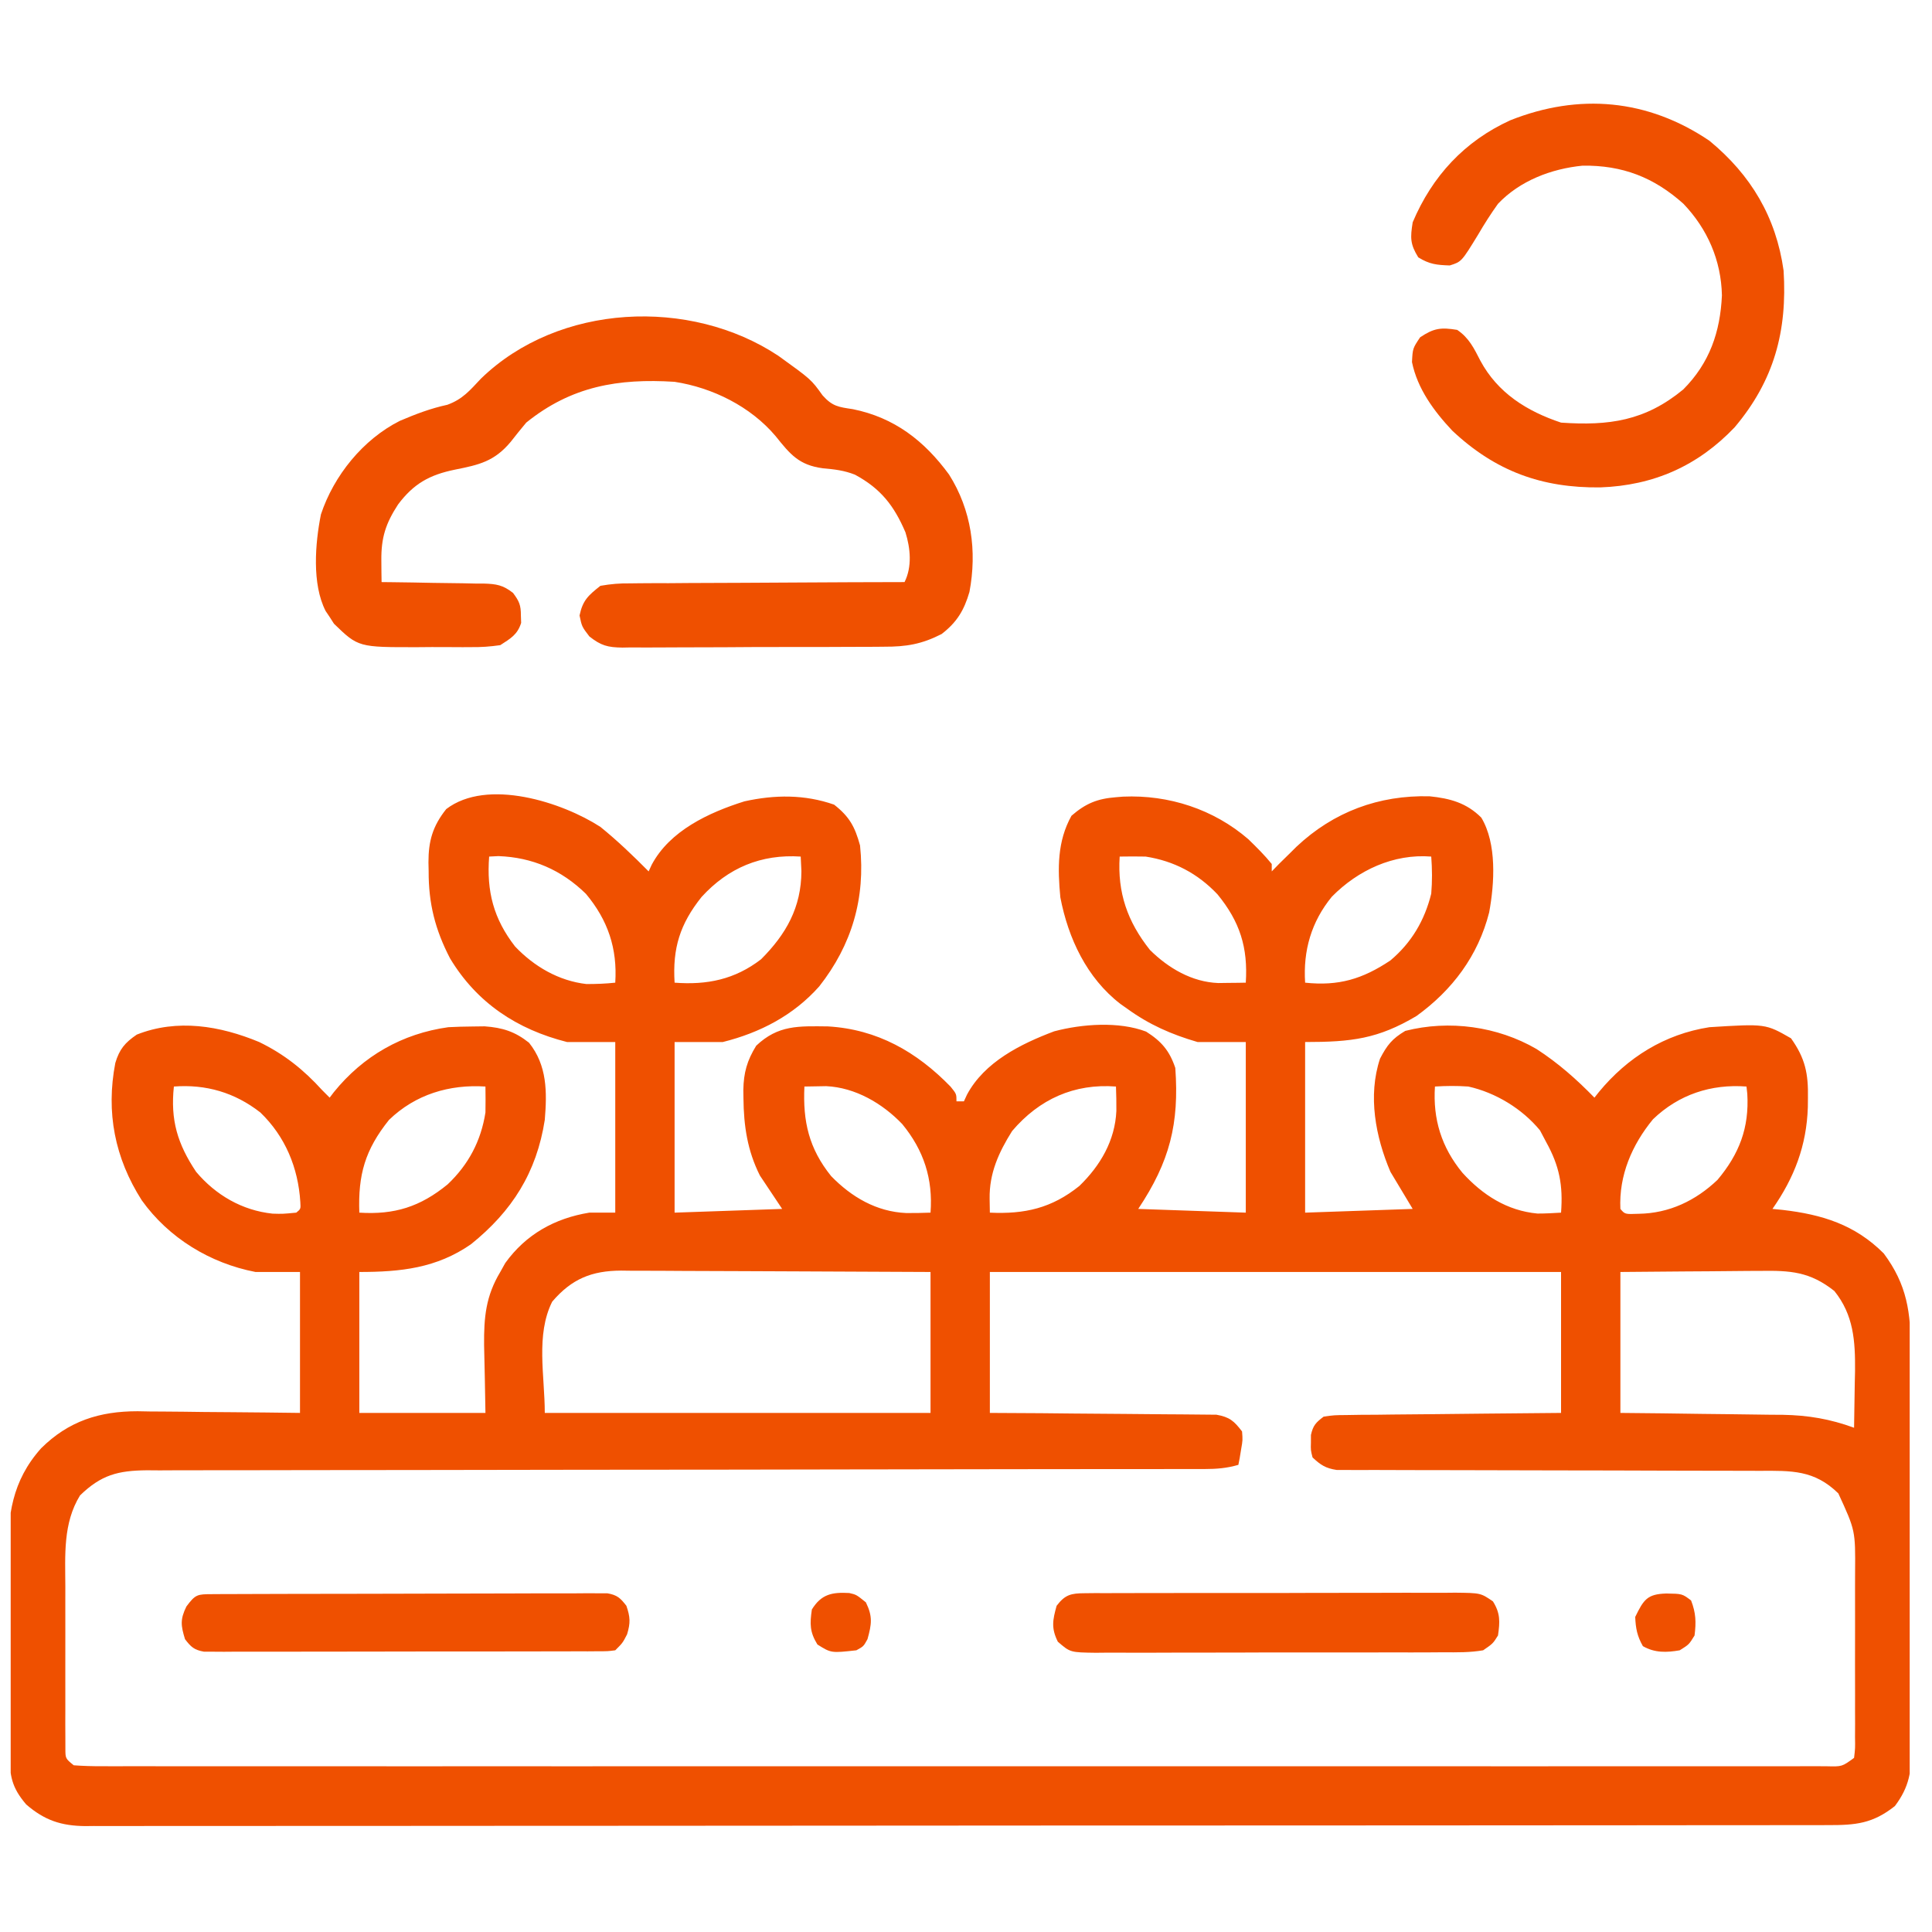 <svg width="83" height="83" viewBox="0 0 83 83" fill="none" xmlns="http://www.w3.org/2000/svg">
<g clip-path="url(#clip0_131_613)">
<path d="M25.794 35.524C26.527 36.118 27.202 36.766 27.866 37.436C27.909 37.342 27.953 37.248 27.998 37.15C28.776 35.685 30.455 34.906 31.979 34.427C33.283 34.138 34.567 34.125 35.833 34.568C36.496 35.087 36.728 35.521 36.948 36.321C37.186 38.583 36.598 40.591 35.195 42.376C34.093 43.618 32.656 44.365 31.053 44.766C30.369 44.766 29.685 44.766 28.981 44.766C28.981 47.185 28.981 49.603 28.981 52.096C30.506 52.043 32.031 51.99 33.602 51.936C33.286 51.463 32.971 50.99 32.646 50.502C32.106 49.427 31.951 48.364 31.939 47.176C31.937 47.062 31.936 46.949 31.934 46.831C31.947 46.081 32.094 45.562 32.487 44.925C33.431 44.029 34.31 44.082 35.568 44.095C37.684 44.217 39.383 45.186 40.839 46.685C41.091 46.997 41.091 46.997 41.091 47.315C41.196 47.315 41.301 47.315 41.41 47.315C41.453 47.221 41.496 47.127 41.541 47.03C42.291 45.623 43.852 44.847 45.289 44.306C46.488 43.988 48.066 43.873 49.237 44.318C49.896 44.733 50.246 45.143 50.492 45.881C50.663 48.272 50.257 49.899 48.899 51.936C50.424 51.989 51.949 52.041 53.52 52.096C53.52 49.677 53.52 47.258 53.52 44.766C52.836 44.766 52.153 44.766 51.448 44.766C50.321 44.438 49.37 44.02 48.421 43.332C48.326 43.265 48.231 43.199 48.134 43.13C46.688 42.014 45.892 40.313 45.553 38.551C45.436 37.311 45.416 36.152 46.031 35.046C46.643 34.515 47.141 34.312 47.943 34.249C48.044 34.241 48.145 34.233 48.249 34.224C50.213 34.138 52.142 34.767 53.629 36.053C53.983 36.397 54.324 36.734 54.635 37.117C54.635 37.223 54.635 37.328 54.635 37.436C54.74 37.328 54.846 37.219 54.954 37.108C55.113 36.951 55.272 36.795 55.432 36.639C55.521 36.551 55.61 36.463 55.701 36.372C57.295 34.874 59.238 34.155 61.414 34.209C62.296 34.299 63.005 34.492 63.638 35.126C64.308 36.242 64.208 37.939 63.975 39.2C63.501 41.06 62.395 42.536 60.849 43.651C59.194 44.632 58.066 44.766 56.069 44.766C56.069 47.185 56.069 49.603 56.069 52.096C57.594 52.043 59.119 51.99 60.69 51.936C60.375 51.41 60.059 50.885 59.734 50.343C59.094 48.843 58.758 47.076 59.286 45.483C59.59 44.896 59.807 44.624 60.371 44.288C62.259 43.807 64.332 44.092 66.008 45.065C66.937 45.666 67.728 46.364 68.498 47.156C68.562 47.075 68.626 46.994 68.692 46.911C69.916 45.428 71.516 44.428 73.438 44.129C75.849 43.979 75.849 43.979 76.943 44.606C77.555 45.466 77.689 46.123 77.67 47.166C77.669 47.298 77.668 47.43 77.666 47.566C77.614 49.212 77.087 50.591 76.146 51.936C76.289 51.95 76.431 51.964 76.578 51.978C78.288 52.177 79.692 52.613 80.927 53.848C81.932 55.199 82.09 56.388 82.088 58.042C82.09 58.338 82.09 58.338 82.092 58.64C82.094 59.179 82.095 59.719 82.095 60.258C82.096 60.595 82.096 60.932 82.097 61.27C82.1 62.448 82.101 63.626 82.101 64.804C82.101 65.9 82.104 66.997 82.109 68.093C82.113 69.036 82.115 69.979 82.115 70.922C82.115 71.484 82.116 72.047 82.119 72.609C82.123 73.236 82.121 73.864 82.119 74.491C82.121 74.676 82.123 74.862 82.125 75.052C82.117 76.093 82.037 76.749 81.405 77.59C80.448 78.347 79.719 78.411 78.531 78.408C78.401 78.408 78.27 78.409 78.136 78.409C77.695 78.41 77.255 78.41 76.814 78.409C76.496 78.41 76.178 78.41 75.861 78.411C74.985 78.412 74.109 78.412 73.234 78.412C72.29 78.413 71.346 78.414 70.403 78.415C68.231 78.417 66.059 78.418 63.887 78.419C62.814 78.419 61.741 78.42 60.668 78.421C56.996 78.423 53.323 78.424 49.651 78.425C49.42 78.425 49.189 78.425 48.959 78.425C48.728 78.425 48.497 78.425 48.266 78.425C47.802 78.425 47.338 78.425 46.874 78.425C46.76 78.425 46.645 78.425 46.526 78.425C42.798 78.426 39.069 78.428 35.341 78.432C31.399 78.436 27.458 78.438 23.517 78.439C23.084 78.439 22.652 78.439 22.219 78.439C22.113 78.439 22.006 78.439 21.897 78.439C20.288 78.439 18.679 78.44 17.071 78.442C15.241 78.445 13.412 78.446 11.583 78.444C10.649 78.444 9.715 78.444 8.781 78.446C7.927 78.448 7.073 78.448 6.218 78.446C5.909 78.446 5.599 78.446 5.29 78.448C4.87 78.449 4.45 78.448 4.03 78.446C3.849 78.448 3.849 78.448 3.664 78.45C2.63 78.44 1.913 78.202 1.126 77.521C0.5 76.787 0.418 76.304 0.408 75.336C0.406 75.222 0.404 75.109 0.403 74.992C0.398 74.616 0.396 74.241 0.394 73.866C0.393 73.737 0.392 73.608 0.391 73.475C0.387 72.792 0.384 72.109 0.382 71.426C0.381 70.725 0.373 70.024 0.364 69.323C0.358 68.78 0.356 68.237 0.356 67.695C0.355 67.436 0.352 67.178 0.348 66.92C0.321 65.121 0.515 63.62 1.766 62.22C2.942 61.051 4.274 60.627 5.911 60.628C6.175 60.633 6.175 60.633 6.445 60.638C6.631 60.639 6.816 60.64 7.007 60.641C7.593 60.644 8.179 60.652 8.765 60.66C9.164 60.663 9.564 60.666 9.963 60.669C10.938 60.675 11.913 60.688 12.888 60.7C12.888 58.702 12.888 56.704 12.888 54.645C12.257 54.645 11.626 54.645 10.976 54.645C9.024 54.269 7.246 53.183 6.091 51.567C4.93 49.749 4.546 47.784 4.954 45.665C5.131 45.074 5.369 44.793 5.877 44.447C7.614 43.759 9.451 44.067 11.135 44.766C12.214 45.291 13.04 45.952 13.844 46.837C13.949 46.943 14.054 47.048 14.162 47.156C14.223 47.077 14.283 46.998 14.345 46.916C15.602 45.364 17.282 44.404 19.261 44.129C19.606 44.111 19.952 44.101 20.297 44.099C20.47 44.096 20.642 44.094 20.82 44.092C21.587 44.147 22.124 44.316 22.727 44.796C23.508 45.772 23.504 46.913 23.404 48.112C23.053 50.371 22.002 52.031 20.233 53.454C18.752 54.483 17.207 54.645 15.437 54.645C15.437 56.643 15.437 58.641 15.437 60.7C17.225 60.7 19.013 60.7 20.855 60.7C20.83 59.244 20.83 59.244 20.797 57.788C20.787 56.589 20.87 55.681 21.492 54.645C21.599 54.454 21.599 54.454 21.707 54.26C22.593 53.029 23.831 52.339 25.316 52.096C25.684 52.096 26.052 52.096 26.432 52.096C26.432 49.677 26.432 47.258 26.432 44.766C25.748 44.766 25.064 44.766 24.36 44.766C22.219 44.225 20.49 43.092 19.335 41.173C18.694 39.94 18.409 38.809 18.415 37.426C18.412 37.302 18.41 37.179 18.407 37.051C18.406 36.131 18.585 35.496 19.17 34.759C20.935 33.411 24.17 34.471 25.794 35.524ZM21.014 36.799C20.9 38.291 21.202 39.471 22.129 40.663C22.947 41.523 24.004 42.139 25.192 42.275C25.61 42.276 26.016 42.261 26.432 42.216C26.527 40.751 26.116 39.526 25.171 38.399C24.122 37.373 22.873 36.831 21.412 36.779C21.281 36.785 21.149 36.792 21.014 36.799ZM30.141 38.533C29.212 39.695 28.889 40.737 28.981 42.216C30.374 42.323 31.571 42.079 32.696 41.211C33.774 40.132 34.424 38.983 34.429 37.426C34.419 37.219 34.409 37.012 34.399 36.799C32.7 36.688 31.287 37.278 30.141 38.533ZM48.102 36.799C48.002 38.345 48.434 39.593 49.402 40.81C50.196 41.596 51.21 42.189 52.337 42.232C52.478 42.23 52.618 42.228 52.763 42.226C52.905 42.225 53.047 42.224 53.194 42.222C53.355 42.219 53.355 42.219 53.52 42.216C53.617 40.709 53.269 39.599 52.305 38.422C51.456 37.525 50.438 36.989 49.218 36.799C48.846 36.793 48.474 36.791 48.102 36.799ZM57.218 38.522C56.336 39.598 55.979 40.838 56.069 42.216C57.505 42.369 58.535 42.062 59.734 41.26C60.64 40.498 61.203 39.541 61.487 38.392C61.532 37.855 61.528 37.335 61.487 36.799C59.868 36.671 58.341 37.382 57.218 38.522ZM7.47 46.678C7.317 48.114 7.624 49.143 8.426 50.343C9.265 51.339 10.403 52.002 11.709 52.139C12.14 52.152 12.14 52.152 12.728 52.096C12.921 51.939 12.921 51.939 12.902 51.639C12.811 50.171 12.256 48.823 11.185 47.793C10.087 46.935 8.848 46.574 7.47 46.678ZM16.712 48.112C15.682 49.397 15.379 50.468 15.437 52.096C16.945 52.193 18.054 51.845 19.231 50.881C20.128 50.032 20.665 49.014 20.855 47.793C20.861 47.422 20.862 47.05 20.855 46.678C19.311 46.578 17.846 47.014 16.712 48.112ZM34.558 46.678C34.487 48.177 34.751 49.339 35.705 50.525C36.581 51.427 37.655 52.056 38.929 52.113C39.279 52.115 39.627 52.11 39.976 52.096C40.085 50.647 39.688 49.419 38.761 48.291C37.911 47.403 36.744 46.719 35.492 46.662C35.381 46.664 35.27 46.666 35.156 46.668C34.958 46.671 34.761 46.675 34.558 46.678ZM43.481 48.59C42.905 49.508 42.497 50.404 42.515 51.498C42.519 51.695 42.522 51.892 42.525 52.096C44.024 52.167 45.186 51.903 46.372 50.948C47.274 50.073 47.903 48.998 47.96 47.724C47.962 47.375 47.957 47.027 47.943 46.678C46.148 46.542 44.647 47.219 43.481 48.59ZM61.646 46.678C61.554 48.084 61.928 49.291 62.827 50.383C63.696 51.338 64.743 52.013 66.051 52.135C66.389 52.135 66.727 52.117 67.064 52.096C67.152 50.921 66.996 50.098 66.427 49.068C66.338 48.901 66.249 48.733 66.158 48.56C65.396 47.635 64.257 46.939 63.08 46.678C62.599 46.644 62.128 46.648 61.646 46.678ZM71.014 48.084C70.111 49.182 69.544 50.499 69.613 51.936C69.809 52.167 69.809 52.167 70.4 52.145C71.708 52.125 72.842 51.585 73.784 50.689C74.721 49.575 75.151 48.445 75.065 46.994C75.048 46.838 75.048 46.838 75.031 46.678C73.513 46.563 72.122 47.019 71.014 48.084ZM23.723 55.92C23.009 57.348 23.404 59.103 23.404 60.7C28.873 60.7 34.341 60.7 39.976 60.7C39.976 58.702 39.976 56.704 39.976 54.645C38.125 54.634 36.275 54.626 34.424 54.62C33.565 54.618 32.705 54.614 31.846 54.609C31.017 54.604 30.187 54.601 29.357 54.6C29.041 54.599 28.725 54.597 28.409 54.594C27.965 54.591 27.522 54.591 27.078 54.591C26.948 54.589 26.818 54.587 26.684 54.586C25.426 54.592 24.563 54.936 23.723 55.92ZM42.525 54.645C42.525 56.643 42.525 58.641 42.525 60.7C43.618 60.706 43.618 60.706 44.734 60.712C45.195 60.717 45.657 60.721 46.119 60.726C46.852 60.733 47.585 60.74 48.318 60.743C48.909 60.746 49.5 60.751 50.091 60.759C50.316 60.761 50.542 60.762 50.767 60.763C51.083 60.763 51.399 60.768 51.715 60.772C51.894 60.774 52.074 60.775 52.259 60.777C52.824 60.877 53.016 61.046 53.36 61.497C53.388 61.873 53.388 61.873 53.321 62.254C53.3 62.381 53.279 62.508 53.258 62.64C53.23 62.784 53.23 62.784 53.201 62.931C52.705 63.076 52.261 63.11 51.744 63.111C51.495 63.111 51.495 63.111 51.24 63.112C51.057 63.112 50.874 63.111 50.686 63.111C50.394 63.112 50.394 63.112 50.097 63.112C49.67 63.113 49.243 63.113 48.816 63.113C48.122 63.113 47.427 63.114 46.733 63.114C45.724 63.116 44.716 63.117 43.707 63.117C42.113 63.118 40.519 63.121 38.925 63.124C38.38 63.125 37.834 63.126 37.289 63.127C37.153 63.127 37.016 63.127 36.876 63.127C35.325 63.13 33.773 63.133 32.221 63.135C32.08 63.136 31.938 63.136 31.792 63.136C29.493 63.139 27.195 63.141 24.896 63.142C22.537 63.144 20.177 63.147 17.817 63.153C16.361 63.157 14.906 63.158 13.45 63.157C12.453 63.157 11.455 63.158 10.458 63.162C9.882 63.164 9.307 63.165 8.731 63.163C8.107 63.161 7.483 63.164 6.859 63.168C6.677 63.167 6.496 63.165 6.308 63.164C5.068 63.177 4.346 63.361 3.437 64.245C2.702 65.442 2.802 66.805 2.807 68.163C2.806 68.373 2.806 68.582 2.806 68.798C2.805 69.239 2.806 69.681 2.807 70.122C2.809 70.688 2.808 71.253 2.806 71.819C2.805 72.36 2.806 72.9 2.807 73.441C2.806 73.645 2.805 73.848 2.805 74.058C2.806 74.245 2.807 74.432 2.808 74.625C2.808 74.791 2.808 74.956 2.809 75.126C2.81 75.547 2.81 75.547 3.168 75.838C3.583 75.869 3.98 75.88 4.396 75.878C4.589 75.878 4.589 75.878 4.786 75.879C5.223 75.88 5.659 75.879 6.095 75.878C6.41 75.878 6.724 75.879 7.038 75.879C7.905 75.881 8.772 75.88 9.639 75.879C10.573 75.879 11.507 75.88 12.44 75.88C14.271 75.882 16.101 75.882 17.932 75.881C19.419 75.88 20.906 75.88 22.393 75.88C22.499 75.88 22.604 75.88 22.713 75.88C23.141 75.88 23.57 75.88 23.998 75.881C28.019 75.882 32.039 75.881 36.06 75.879C39.635 75.877 43.21 75.878 46.785 75.879C50.798 75.881 54.812 75.882 58.825 75.88C59.253 75.88 59.68 75.88 60.108 75.88C60.213 75.88 60.318 75.88 60.427 75.88C62.019 75.88 63.611 75.88 65.204 75.881C67.014 75.882 68.823 75.882 70.633 75.88C71.558 75.879 72.482 75.879 73.406 75.88C74.251 75.881 75.096 75.88 75.941 75.879C76.248 75.878 76.555 75.878 76.861 75.879C77.276 75.88 77.691 75.879 78.105 75.878C78.227 75.878 78.348 75.879 78.473 75.88C79.135 75.897 79.135 75.897 79.652 75.519C79.701 75.109 79.701 75.109 79.693 74.625C79.695 74.344 79.695 74.344 79.696 74.058C79.695 73.854 79.695 73.651 79.694 73.441C79.695 73.233 79.695 73.024 79.695 72.809C79.696 72.366 79.695 71.923 79.693 71.48C79.692 70.915 79.693 70.351 79.695 69.786C79.696 69.245 79.695 68.704 79.694 68.163C79.695 67.861 79.695 67.861 79.696 67.552C79.71 65.753 79.71 65.753 78.975 64.156C77.942 63.147 76.968 63.181 75.595 63.188C75.395 63.187 75.196 63.187 74.99 63.186C74.558 63.184 74.125 63.183 73.692 63.184C73.008 63.185 72.323 63.183 71.639 63.18C70.064 63.173 68.488 63.171 66.912 63.169C65.467 63.168 64.022 63.165 62.576 63.159C61.896 63.156 61.216 63.155 60.536 63.156C60.014 63.157 59.492 63.154 58.969 63.151C58.687 63.153 58.687 63.153 58.398 63.154C58.226 63.153 58.054 63.152 57.876 63.151C57.726 63.15 57.576 63.15 57.422 63.15C56.952 63.079 56.732 62.936 56.388 62.612C56.309 62.303 56.309 62.303 56.318 61.975C56.319 61.812 56.319 61.812 56.319 61.646C56.411 61.235 56.529 61.114 56.866 60.859C57.311 60.796 57.311 60.796 57.856 60.791C58.06 60.787 58.265 60.784 58.475 60.781C58.698 60.78 58.921 60.779 59.143 60.778C59.371 60.775 59.599 60.772 59.827 60.769C60.427 60.762 61.026 60.757 61.626 60.753C62.346 60.747 63.065 60.738 63.785 60.73C64.878 60.717 65.971 60.709 67.064 60.7C67.064 58.702 67.064 56.704 67.064 54.645C58.966 54.645 50.868 54.645 42.525 54.645ZM69.613 54.645C69.613 56.643 69.613 58.641 69.613 60.7C70.5 60.709 70.5 60.709 71.405 60.718C71.981 60.725 72.558 60.734 73.134 60.742C73.533 60.747 73.931 60.752 74.33 60.755C74.905 60.761 75.48 60.769 76.055 60.778C76.232 60.779 76.409 60.78 76.59 60.781C77.685 60.801 78.623 60.961 79.652 61.337C79.665 60.703 79.674 60.069 79.682 59.435C79.686 59.257 79.69 59.079 79.694 58.896C79.705 57.61 79.633 56.491 78.805 55.462C77.753 54.629 76.918 54.579 75.62 54.598C75.448 54.599 75.276 54.6 75.099 54.6C74.552 54.603 74.005 54.609 73.457 54.615C73.086 54.618 72.714 54.62 72.342 54.622C71.432 54.627 70.523 54.636 69.613 54.645Z" fill="#EF5000"/>
<path d="M33.442 15.288C34.849 16.302 34.849 16.302 35.339 16.986C35.761 17.458 36.021 17.486 36.639 17.578C38.42 17.938 39.708 18.933 40.772 20.387C41.733 21.907 41.98 23.67 41.648 25.431C41.418 26.216 41.114 26.728 40.453 27.238C39.599 27.675 38.933 27.787 37.981 27.783C37.784 27.785 37.784 27.785 37.584 27.787C37.154 27.791 36.724 27.791 36.294 27.791C35.994 27.792 35.694 27.793 35.394 27.795C34.766 27.797 34.139 27.797 33.511 27.796C32.707 27.795 31.903 27.8 31.099 27.806C30.48 27.811 29.861 27.811 29.242 27.811C28.945 27.811 28.649 27.812 28.352 27.815C27.938 27.819 27.524 27.817 27.11 27.814C26.988 27.816 26.866 27.819 26.74 27.821C26.107 27.811 25.823 27.739 25.32 27.342C24.997 26.919 24.997 26.919 24.898 26.442C25.034 25.788 25.274 25.579 25.794 25.167C26.255 25.087 26.623 25.056 27.084 25.062C27.275 25.059 27.275 25.059 27.47 25.057C27.89 25.052 28.31 25.053 28.73 25.054C29.022 25.052 29.314 25.05 29.605 25.047C30.372 25.041 31.139 25.039 31.905 25.038C32.688 25.037 33.471 25.031 34.254 25.025C35.789 25.015 37.325 25.01 38.86 25.007C39.189 24.348 39.114 23.559 38.899 22.869C38.407 21.718 37.837 20.99 36.729 20.392C36.261 20.208 35.854 20.163 35.354 20.118C34.322 19.982 33.948 19.52 33.316 18.73C32.241 17.462 30.615 16.655 28.981 16.403C26.566 16.251 24.55 16.588 22.607 18.156C22.38 18.427 22.157 18.703 21.94 18.982C21.236 19.825 20.581 19.969 19.551 20.175C18.453 20.399 17.774 20.777 17.102 21.671C16.57 22.486 16.372 23.098 16.383 24.081C16.384 24.254 16.386 24.428 16.387 24.606C16.389 24.738 16.391 24.871 16.393 25.007C16.549 25.009 16.705 25.01 16.865 25.012C17.445 25.018 18.025 25.029 18.604 25.041C18.855 25.045 19.106 25.048 19.356 25.051C19.717 25.054 20.078 25.061 20.439 25.07C20.55 25.07 20.662 25.07 20.777 25.07C21.322 25.087 21.606 25.131 22.04 25.472C22.308 25.831 22.379 25.998 22.378 26.442C22.381 26.547 22.385 26.652 22.389 26.76C22.229 27.269 21.934 27.43 21.492 27.716C21.052 27.779 20.677 27.806 20.239 27.801C20.119 27.802 19.999 27.802 19.876 27.803C19.624 27.803 19.371 27.802 19.119 27.799C18.736 27.796 18.353 27.799 17.97 27.803C15.393 27.808 15.393 27.808 14.347 26.795C14.26 26.66 14.26 26.66 14.172 26.521C14.081 26.386 14.081 26.386 13.988 26.247C13.397 25.091 13.538 23.348 13.787 22.1C14.341 20.43 15.597 18.875 17.178 18.08C17.855 17.791 18.5 17.545 19.221 17.389C19.879 17.148 20.186 16.772 20.66 16.268C23.996 13.027 29.653 12.771 33.442 15.288Z" fill="#EF5000"/>
<path d="M73.437 6.046C75.225 7.517 76.303 9.334 76.624 11.623C76.788 14.223 76.216 16.349 74.523 18.355C72.939 20.02 71.035 20.858 68.747 20.939C66.239 20.968 64.244 20.243 62.393 18.504C61.606 17.667 60.893 16.702 60.66 15.556C60.69 14.969 60.69 14.969 61.009 14.491C61.602 14.095 61.902 14.058 62.602 14.172C63.112 14.517 63.323 14.963 63.598 15.497C64.345 16.885 65.598 17.667 67.064 18.156C69.119 18.298 70.676 18.084 72.315 16.73C73.448 15.593 73.904 14.255 73.975 12.688C73.942 11.185 73.357 9.84 72.322 8.755C71.051 7.616 69.698 7.094 67.99 7.117C66.644 7.25 65.296 7.763 64.355 8.755C64.046 9.185 63.768 9.622 63.501 10.08C62.788 11.245 62.788 11.245 62.283 11.404C61.73 11.386 61.407 11.354 60.929 11.055C60.579 10.487 60.584 10.216 60.69 9.551C61.529 7.565 62.917 6.063 64.884 5.167C67.832 3.996 70.781 4.252 73.437 6.046Z" fill="#EF5000"/>
<path d="M9.126 68.486C9.277 68.485 9.428 68.484 9.583 68.483C9.751 68.483 9.918 68.482 10.09 68.482C10.264 68.481 10.439 68.481 10.62 68.48C11.201 68.477 11.782 68.476 12.364 68.475C12.766 68.475 13.168 68.474 13.571 68.473C14.307 68.471 15.044 68.47 15.78 68.47C16.866 68.469 17.951 68.466 19.036 68.462C19.974 68.458 20.913 68.457 21.852 68.456C22.252 68.456 22.652 68.454 23.052 68.452C23.61 68.45 24.169 68.45 24.727 68.451C24.894 68.45 25.06 68.448 25.232 68.447C25.459 68.448 25.459 68.448 25.692 68.449C25.824 68.449 25.956 68.449 26.092 68.449C26.514 68.522 26.651 68.652 26.91 68.986C27.076 69.471 27.089 69.717 26.94 70.211C26.751 70.579 26.751 70.579 26.432 70.898C26.113 70.939 26.113 70.939 25.713 70.939C25.562 70.941 25.411 70.942 25.255 70.943C25.088 70.942 24.922 70.942 24.75 70.942C24.576 70.943 24.401 70.943 24.221 70.944C23.64 70.946 23.059 70.946 22.479 70.946C22.077 70.947 21.675 70.947 21.273 70.948C20.429 70.949 19.585 70.949 18.741 70.948C17.766 70.947 16.79 70.949 15.814 70.953C14.876 70.956 13.938 70.956 13 70.956C12.601 70.956 12.201 70.957 11.802 70.958C11.244 70.96 10.686 70.959 10.128 70.957C9.962 70.959 9.796 70.96 9.625 70.961C9.473 70.96 9.322 70.959 9.165 70.958C8.967 70.958 8.967 70.958 8.765 70.958C8.343 70.883 8.206 70.758 7.948 70.42C7.769 69.832 7.735 69.574 8.008 69.016C8.398 68.491 8.477 68.488 9.126 68.486Z" fill="#EF5000"/>
<path d="M46.602 68.446C46.752 68.445 46.901 68.443 47.056 68.441C47.22 68.442 47.384 68.443 47.553 68.443C47.813 68.442 47.813 68.442 48.078 68.44C48.652 68.437 49.225 68.438 49.799 68.439C50.197 68.438 50.595 68.437 50.993 68.436C51.828 68.435 52.662 68.435 53.497 68.437C54.462 68.439 55.426 68.436 56.391 68.432C57.319 68.428 58.247 68.428 59.175 68.429C59.57 68.429 59.965 68.428 60.359 68.426C60.911 68.424 61.463 68.425 62.014 68.428C62.178 68.426 62.342 68.425 62.511 68.423C63.611 68.435 63.611 68.435 64.138 68.797C64.459 69.312 64.44 69.666 64.355 70.261C64.137 70.609 64.137 70.609 63.717 70.898C63.151 70.996 62.59 70.987 62.017 70.983C61.844 70.984 61.671 70.986 61.492 70.987C60.919 70.991 60.346 70.99 59.774 70.988C59.376 70.989 58.978 70.99 58.581 70.991C57.747 70.993 56.913 70.992 56.08 70.99C55.116 70.987 54.153 70.99 53.189 70.995C52.262 70.999 51.335 71 50.407 70.998C50.013 70.998 49.618 70.999 49.224 71.002C48.673 71.004 48.122 71.002 47.572 70.999C47.408 71 47.244 71.002 47.076 71.004C45.977 70.989 45.977 70.989 45.445 70.529C45.156 69.945 45.221 69.607 45.393 68.986C45.755 68.507 46.013 68.448 46.602 68.446Z" fill="#EF5000"/>
<path d="M36.485 68.437C36.79 68.508 36.79 68.508 37.198 68.837C37.497 69.447 37.448 69.772 37.268 70.42C37.098 70.729 37.098 70.729 36.79 70.898C35.707 71.018 35.707 71.018 35.117 70.649C34.785 70.109 34.789 69.768 34.878 69.145C35.285 68.483 35.75 68.396 36.485 68.437Z" fill="#EF5000"/>
<path d="M71.585 68.458C72.27 68.469 72.27 68.469 72.65 68.757C72.858 69.296 72.871 69.688 72.799 70.261C72.561 70.649 72.561 70.649 72.162 70.898C71.601 70.997 71.085 71.013 70.579 70.719C70.335 70.288 70.27 69.959 70.25 69.464C70.615 68.717 70.766 68.483 71.585 68.458Z" fill="#EF5000"/>
</g>
<defs>
<clipPath id="clip0_131_613">
<rect width="81.583" height="81.583" fill="white" transform="translate(0.459 0.628)"/>
</clipPath>
</defs>
</svg>

